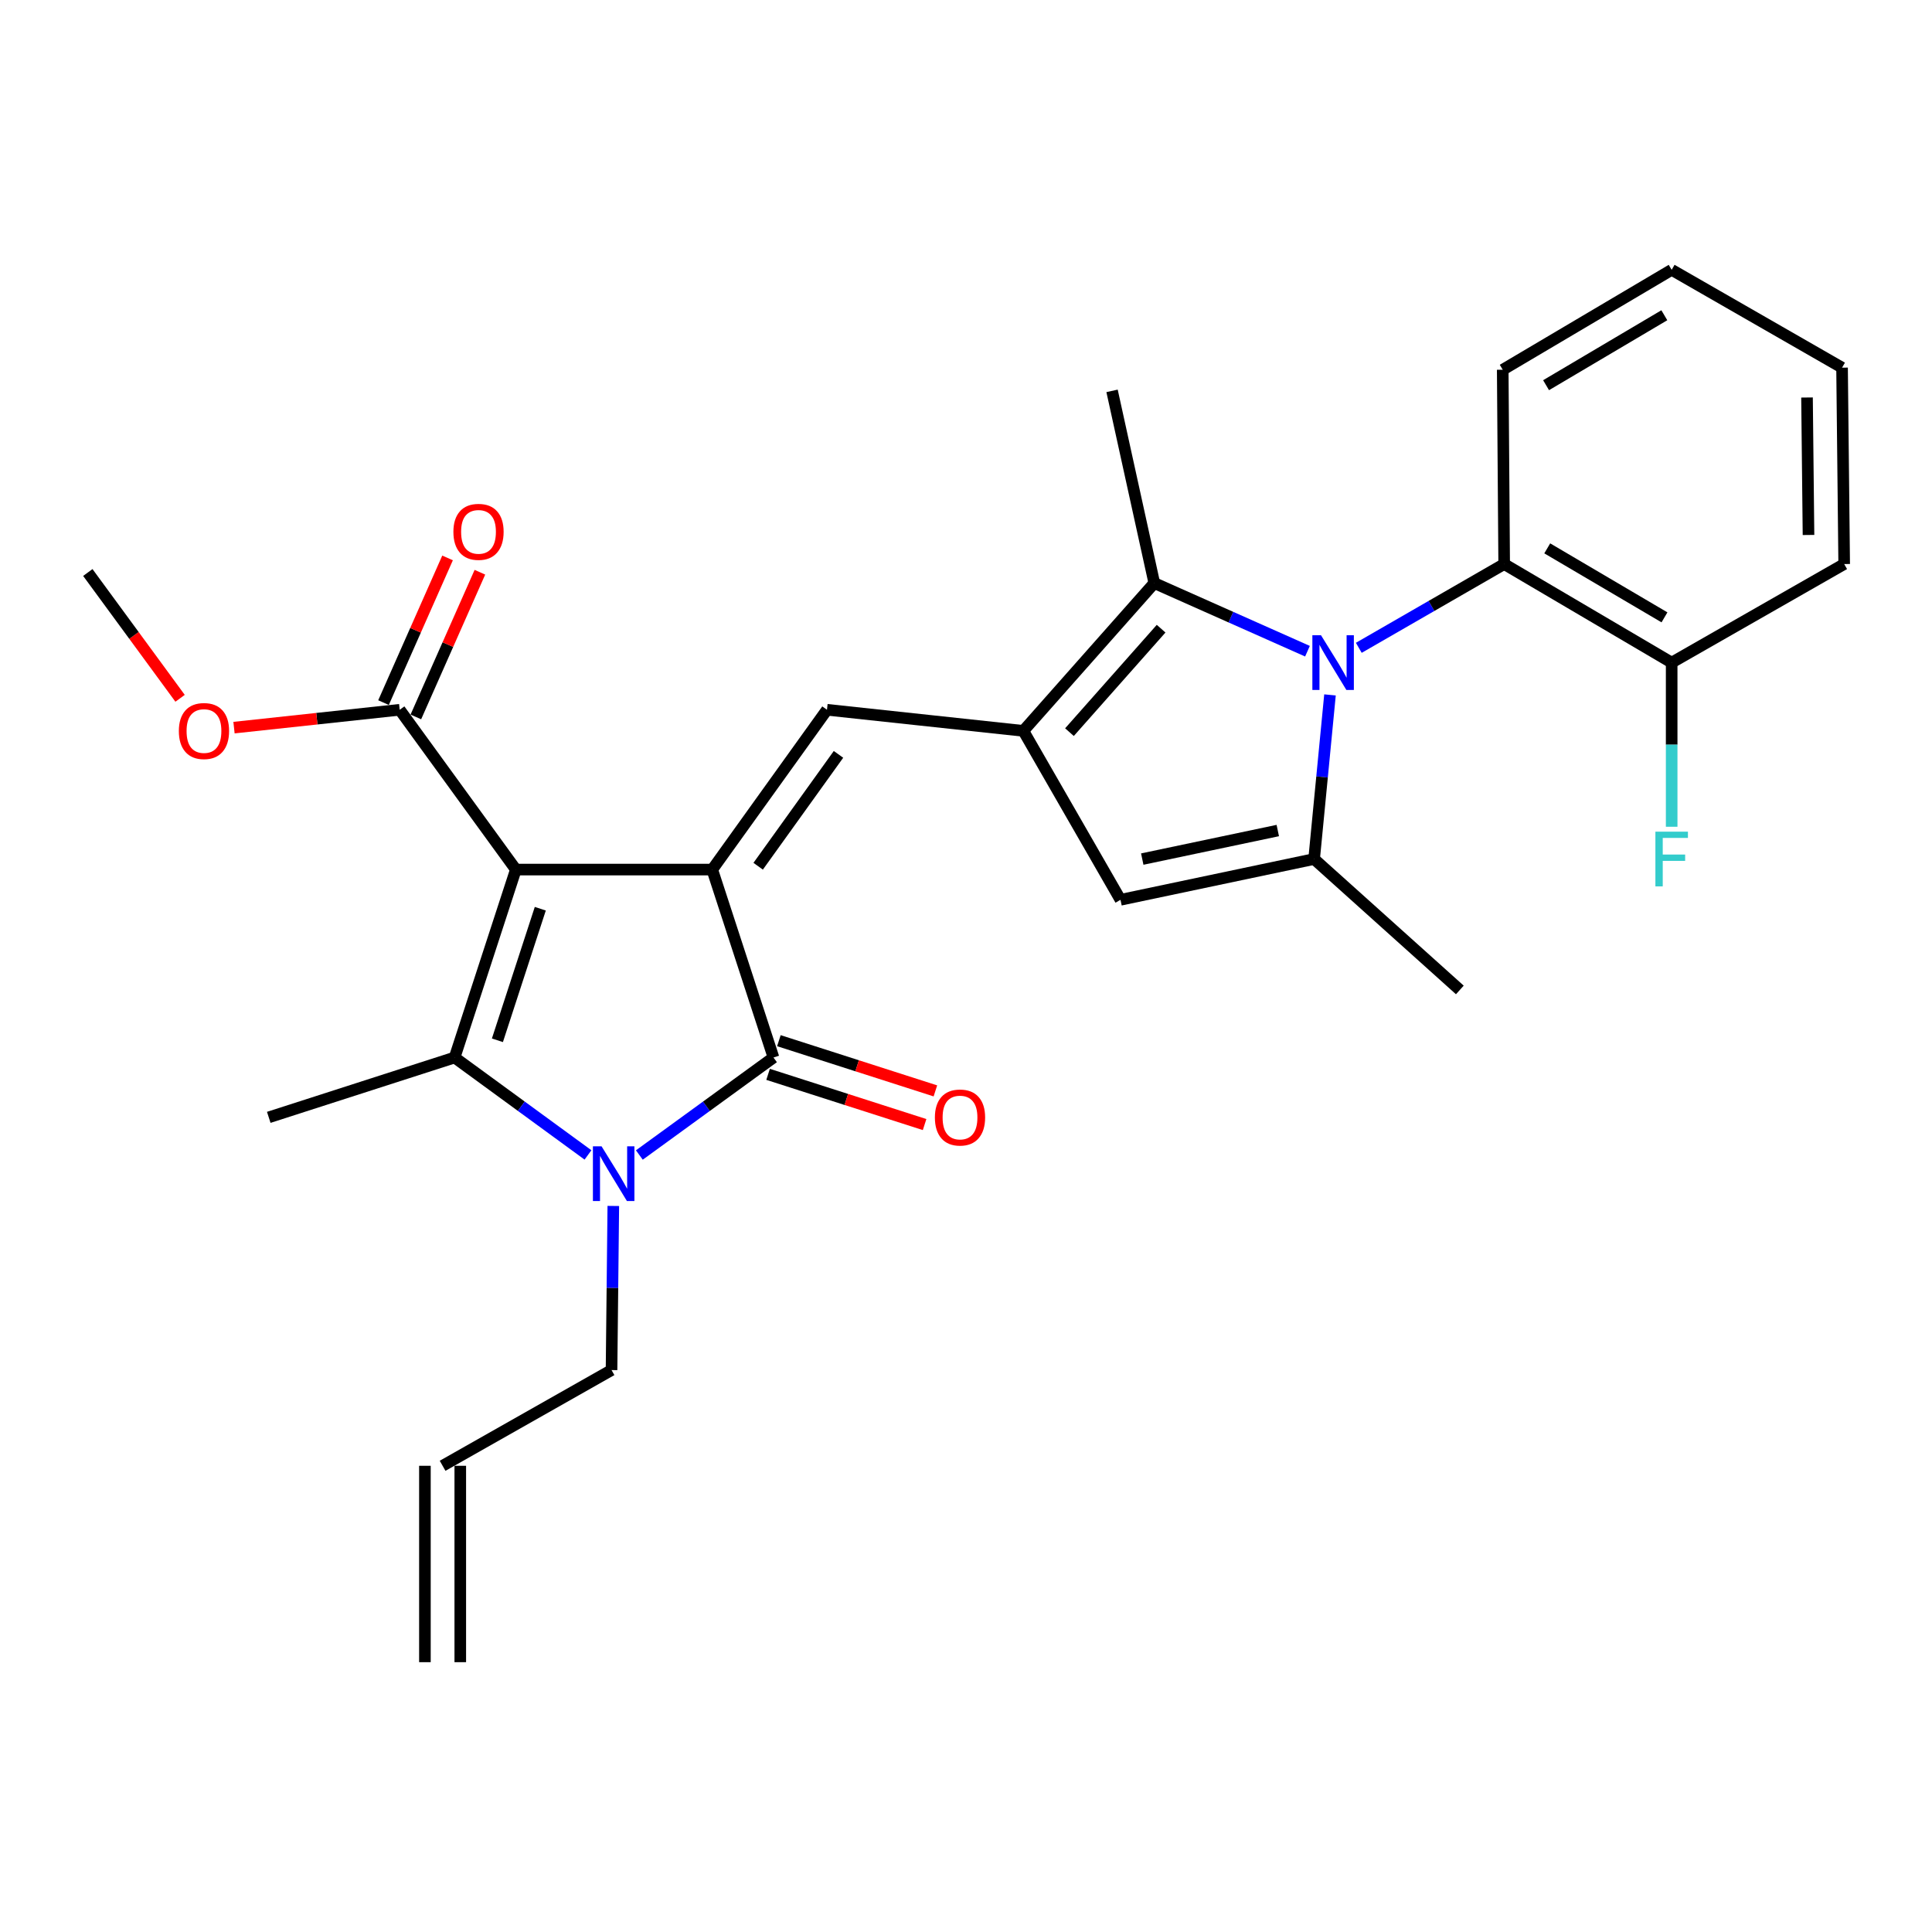 <?xml version='1.0' encoding='iso-8859-1'?>
<svg version='1.1' baseProfile='full'
              xmlns='http://www.w3.org/2000/svg'
                      xmlns:rdkit='http://www.rdkit.org/xml'
                      xmlns:xlink='http://www.w3.org/1999/xlink'
                  xml:space='preserve'
width='1000px' height='1000px' viewBox='0 0 1000 1000'>
<!-- END OF HEADER -->
<rect style='opacity:1.0;fill:#FFFFFF;stroke:none' width='1000' height='1000' x='0' y='0'> </rect>
<path class='bond-0' d='M 267.007,450.09 L 368.647,450.09' style='fill:none;fill-rule:evenodd;stroke:#000000;stroke-width:6px;stroke-linecap:butt;stroke-linejoin:miter;stroke-opacity:1' />
<path class='bond-1' d='M 267.007,450.09 L 235.3,547.367' style='fill:none;fill-rule:evenodd;stroke:#000000;stroke-width:6px;stroke-linecap:butt;stroke-linejoin:miter;stroke-opacity:1' />
<path class='bond-1' d='M 279.654,470.354 L 257.459,538.448' style='fill:none;fill-rule:evenodd;stroke:#000000;stroke-width:6px;stroke-linecap:butt;stroke-linejoin:miter;stroke-opacity:1' />
<path class='bond-10' d='M 267.007,450.09 L 206.878,367.376' style='fill:none;fill-rule:evenodd;stroke:#000000;stroke-width:6px;stroke-linecap:butt;stroke-linejoin:miter;stroke-opacity:1' />
<path class='bond-4' d='M 368.647,450.09 L 400.354,547.367' style='fill:none;fill-rule:evenodd;stroke:#000000;stroke-width:6px;stroke-linecap:butt;stroke-linejoin:miter;stroke-opacity:1' />
<path class='bond-6' d='M 368.647,450.09 L 428.044,367.376' style='fill:none;fill-rule:evenodd;stroke:#000000;stroke-width:6px;stroke-linecap:butt;stroke-linejoin:miter;stroke-opacity:1' />
<path class='bond-6' d='M 392.424,448.36 L 434.002,390.459' style='fill:none;fill-rule:evenodd;stroke:#000000;stroke-width:6px;stroke-linecap:butt;stroke-linejoin:miter;stroke-opacity:1' />
<path class='bond-3' d='M 235.3,547.367 L 269.82,572.579' style='fill:none;fill-rule:evenodd;stroke:#000000;stroke-width:6px;stroke-linecap:butt;stroke-linejoin:miter;stroke-opacity:1' />
<path class='bond-3' d='M 269.82,572.579 L 304.34,597.791' style='fill:none;fill-rule:evenodd;stroke:#0000FF;stroke-width:6px;stroke-linecap:butt;stroke-linejoin:miter;stroke-opacity:1' />
<path class='bond-18' d='M 235.3,547.367 L 139.111,578.342' style='fill:none;fill-rule:evenodd;stroke:#000000;stroke-width:6px;stroke-linecap:butt;stroke-linejoin:miter;stroke-opacity:1' />
<path class='bond-2' d='M 676.746,337.066 L 637.103,319.431' style='fill:none;fill-rule:evenodd;stroke:#0000FF;stroke-width:6px;stroke-linecap:butt;stroke-linejoin:miter;stroke-opacity:1' />
<path class='bond-2' d='M 637.103,319.431 L 597.46,301.795' style='fill:none;fill-rule:evenodd;stroke:#000000;stroke-width:6px;stroke-linecap:butt;stroke-linejoin:miter;stroke-opacity:1' />
<path class='bond-11' d='M 703.313,335.309 L 740.937,313.631' style='fill:none;fill-rule:evenodd;stroke:#0000FF;stroke-width:6px;stroke-linecap:butt;stroke-linejoin:miter;stroke-opacity:1' />
<path class='bond-11' d='M 740.937,313.631 L 778.56,291.952' style='fill:none;fill-rule:evenodd;stroke:#000000;stroke-width:6px;stroke-linecap:butt;stroke-linejoin:miter;stroke-opacity:1' />
<path class='bond-29' d='M 688.402,359.683 L 684.293,402.156' style='fill:none;fill-rule:evenodd;stroke:#0000FF;stroke-width:6px;stroke-linecap:butt;stroke-linejoin:miter;stroke-opacity:1' />
<path class='bond-29' d='M 684.293,402.156 L 680.185,444.63' style='fill:none;fill-rule:evenodd;stroke:#000000;stroke-width:6px;stroke-linecap:butt;stroke-linejoin:miter;stroke-opacity:1' />
<path class='bond-15' d='M 317.448,624.198 L 316.989,666.672' style='fill:none;fill-rule:evenodd;stroke:#0000FF;stroke-width:6px;stroke-linecap:butt;stroke-linejoin:miter;stroke-opacity:1' />
<path class='bond-15' d='M 316.989,666.672 L 316.53,709.146' style='fill:none;fill-rule:evenodd;stroke:#000000;stroke-width:6px;stroke-linecap:butt;stroke-linejoin:miter;stroke-opacity:1' />
<path class='bond-28' d='M 330.925,597.832 L 365.64,572.6' style='fill:none;fill-rule:evenodd;stroke:#0000FF;stroke-width:6px;stroke-linecap:butt;stroke-linejoin:miter;stroke-opacity:1' />
<path class='bond-28' d='M 365.64,572.6 L 400.354,547.367' style='fill:none;fill-rule:evenodd;stroke:#000000;stroke-width:6px;stroke-linecap:butt;stroke-linejoin:miter;stroke-opacity:1' />
<path class='bond-12' d='M 397.558,556.082 L 438.063,569.077' style='fill:none;fill-rule:evenodd;stroke:#000000;stroke-width:6px;stroke-linecap:butt;stroke-linejoin:miter;stroke-opacity:1' />
<path class='bond-12' d='M 438.063,569.077 L 478.568,582.073' style='fill:none;fill-rule:evenodd;stroke:#FF0000;stroke-width:6px;stroke-linecap:butt;stroke-linejoin:miter;stroke-opacity:1' />
<path class='bond-12' d='M 403.15,538.653 L 443.655,551.648' style='fill:none;fill-rule:evenodd;stroke:#000000;stroke-width:6px;stroke-linecap:butt;stroke-linejoin:miter;stroke-opacity:1' />
<path class='bond-12' d='M 443.655,551.648 L 484.16,564.644' style='fill:none;fill-rule:evenodd;stroke:#FF0000;stroke-width:6px;stroke-linecap:butt;stroke-linejoin:miter;stroke-opacity:1' />
<path class='bond-5' d='M 529.683,378.297 L 428.044,367.376' style='fill:none;fill-rule:evenodd;stroke:#000000;stroke-width:6px;stroke-linecap:butt;stroke-linejoin:miter;stroke-opacity:1' />
<path class='bond-8' d='M 529.683,378.297 L 597.46,301.795' style='fill:none;fill-rule:evenodd;stroke:#000000;stroke-width:6px;stroke-linecap:butt;stroke-linejoin:miter;stroke-opacity:1' />
<path class='bond-8' d='M 553.551,378.96 L 600.994,325.409' style='fill:none;fill-rule:evenodd;stroke:#000000;stroke-width:6px;stroke-linecap:butt;stroke-linejoin:miter;stroke-opacity:1' />
<path class='bond-9' d='M 529.683,378.297 L 579.969,465.741' style='fill:none;fill-rule:evenodd;stroke:#000000;stroke-width:6px;stroke-linecap:butt;stroke-linejoin:miter;stroke-opacity:1' />
<path class='bond-7' d='M 680.185,444.63 L 579.969,465.741' style='fill:none;fill-rule:evenodd;stroke:#000000;stroke-width:6px;stroke-linecap:butt;stroke-linejoin:miter;stroke-opacity:1' />
<path class='bond-7' d='M 661.38,429.885 L 591.229,444.663' style='fill:none;fill-rule:evenodd;stroke:#000000;stroke-width:6px;stroke-linecap:butt;stroke-linejoin:miter;stroke-opacity:1' />
<path class='bond-20' d='M 680.185,444.63 L 755.609,512.396' style='fill:none;fill-rule:evenodd;stroke:#000000;stroke-width:6px;stroke-linecap:butt;stroke-linejoin:miter;stroke-opacity:1' />
<path class='bond-22' d='M 597.46,301.795 L 575.597,202.312' style='fill:none;fill-rule:evenodd;stroke:#000000;stroke-width:6px;stroke-linecap:butt;stroke-linejoin:miter;stroke-opacity:1' />
<path class='bond-14' d='M 215.247,371.08 L 231.821,333.634' style='fill:none;fill-rule:evenodd;stroke:#000000;stroke-width:6px;stroke-linecap:butt;stroke-linejoin:miter;stroke-opacity:1' />
<path class='bond-14' d='M 231.821,333.634 L 248.396,296.188' style='fill:none;fill-rule:evenodd;stroke:#FF0000;stroke-width:6px;stroke-linecap:butt;stroke-linejoin:miter;stroke-opacity:1' />
<path class='bond-14' d='M 198.509,363.671 L 215.084,326.225' style='fill:none;fill-rule:evenodd;stroke:#000000;stroke-width:6px;stroke-linecap:butt;stroke-linejoin:miter;stroke-opacity:1' />
<path class='bond-14' d='M 215.084,326.225 L 231.658,288.779' style='fill:none;fill-rule:evenodd;stroke:#FF0000;stroke-width:6px;stroke-linecap:butt;stroke-linejoin:miter;stroke-opacity:1' />
<path class='bond-19' d='M 206.878,367.376 L 163.999,371.998' style='fill:none;fill-rule:evenodd;stroke:#000000;stroke-width:6px;stroke-linecap:butt;stroke-linejoin:miter;stroke-opacity:1' />
<path class='bond-19' d='M 163.999,371.998 L 121.121,376.621' style='fill:none;fill-rule:evenodd;stroke:#FF0000;stroke-width:6px;stroke-linecap:butt;stroke-linejoin:miter;stroke-opacity:1' />
<path class='bond-13' d='M 778.56,291.952 L 865.251,342.97' style='fill:none;fill-rule:evenodd;stroke:#000000;stroke-width:6px;stroke-linecap:butt;stroke-linejoin:miter;stroke-opacity:1' />
<path class='bond-13' d='M 800.848,283.829 L 861.531,319.542' style='fill:none;fill-rule:evenodd;stroke:#000000;stroke-width:6px;stroke-linecap:butt;stroke-linejoin:miter;stroke-opacity:1' />
<path class='bond-23' d='M 778.56,291.952 L 777.808,191.38' style='fill:none;fill-rule:evenodd;stroke:#000000;stroke-width:6px;stroke-linecap:butt;stroke-linejoin:miter;stroke-opacity:1' />
<path class='bond-21' d='M 865.251,342.97 L 865.251,385.449' style='fill:none;fill-rule:evenodd;stroke:#000000;stroke-width:6px;stroke-linecap:butt;stroke-linejoin:miter;stroke-opacity:1' />
<path class='bond-21' d='M 865.251,385.449 L 865.251,427.928' style='fill:none;fill-rule:evenodd;stroke:#33CCCC;stroke-width:6px;stroke-linecap:butt;stroke-linejoin:miter;stroke-opacity:1' />
<path class='bond-24' d='M 865.251,342.97 L 954.545,291.952' style='fill:none;fill-rule:evenodd;stroke:#000000;stroke-width:6px;stroke-linecap:butt;stroke-linejoin:miter;stroke-opacity:1' />
<path class='bond-16' d='M 316.53,709.146 L 229.087,758.69' style='fill:none;fill-rule:evenodd;stroke:#000000;stroke-width:6px;stroke-linecap:butt;stroke-linejoin:miter;stroke-opacity:1' />
<path class='bond-17' d='M 219.935,758.69 L 219.935,860.34' style='fill:none;fill-rule:evenodd;stroke:#000000;stroke-width:6px;stroke-linecap:butt;stroke-linejoin:miter;stroke-opacity:1' />
<path class='bond-17' d='M 238.239,758.69 L 238.239,860.34' style='fill:none;fill-rule:evenodd;stroke:#000000;stroke-width:6px;stroke-linecap:butt;stroke-linejoin:miter;stroke-opacity:1' />
<path class='bond-25' d='M 93.208,361.436 L 69.331,328.88' style='fill:none;fill-rule:evenodd;stroke:#FF0000;stroke-width:6px;stroke-linecap:butt;stroke-linejoin:miter;stroke-opacity:1' />
<path class='bond-25' d='M 69.331,328.88 L 45.455,296.325' style='fill:none;fill-rule:evenodd;stroke:#000000;stroke-width:6px;stroke-linecap:butt;stroke-linejoin:miter;stroke-opacity:1' />
<path class='bond-26' d='M 777.808,191.38 L 865.251,139.66' style='fill:none;fill-rule:evenodd;stroke:#000000;stroke-width:6px;stroke-linecap:butt;stroke-linejoin:miter;stroke-opacity:1' />
<path class='bond-26' d='M 800.243,199.377 L 861.453,163.173' style='fill:none;fill-rule:evenodd;stroke:#000000;stroke-width:6px;stroke-linecap:butt;stroke-linejoin:miter;stroke-opacity:1' />
<path class='bond-30' d='M 954.545,291.952 L 953.447,190.302' style='fill:none;fill-rule:evenodd;stroke:#000000;stroke-width:6px;stroke-linecap:butt;stroke-linejoin:miter;stroke-opacity:1' />
<path class='bond-30' d='M 936.078,276.902 L 935.309,205.747' style='fill:none;fill-rule:evenodd;stroke:#000000;stroke-width:6px;stroke-linecap:butt;stroke-linejoin:miter;stroke-opacity:1' />
<path class='bond-27' d='M 865.251,139.66 L 953.447,190.302' style='fill:none;fill-rule:evenodd;stroke:#000000;stroke-width:6px;stroke-linecap:butt;stroke-linejoin:miter;stroke-opacity:1' />
<path  class='atom-3' d='M 683.758 328.81
L 693.038 343.81
Q 693.958 345.29, 695.438 347.97
Q 696.918 350.65, 696.998 350.81
L 696.998 328.81
L 700.758 328.81
L 700.758 357.13
L 696.878 357.13
L 686.918 340.73
Q 685.758 338.81, 684.518 336.61
Q 683.318 334.41, 682.958 333.73
L 682.958 357.13
L 679.278 357.13
L 679.278 328.81
L 683.758 328.81
' fill='#0000FF'/>
<path  class='atom-4' d='M 311.369 593.337
L 320.649 608.337
Q 321.569 609.817, 323.049 612.497
Q 324.529 615.177, 324.609 615.337
L 324.609 593.337
L 328.369 593.337
L 328.369 621.657
L 324.489 621.657
L 314.529 605.257
Q 313.369 603.337, 312.129 601.137
Q 310.929 598.937, 310.569 598.257
L 310.569 621.657
L 306.889 621.657
L 306.889 593.337
L 311.369 593.337
' fill='#0000FF'/>
<path  class='atom-13' d='M 483.898 578.422
Q 483.898 571.622, 487.258 567.822
Q 490.618 564.022, 496.898 564.022
Q 503.178 564.022, 506.538 567.822
Q 509.898 571.622, 509.898 578.422
Q 509.898 585.302, 506.498 589.222
Q 503.098 593.102, 496.898 593.102
Q 490.658 593.102, 487.258 589.222
Q 483.898 585.342, 483.898 578.422
M 496.898 589.902
Q 501.218 589.902, 503.538 587.022
Q 505.898 584.102, 505.898 578.422
Q 505.898 572.862, 503.538 570.062
Q 501.218 567.222, 496.898 567.222
Q 492.578 567.222, 490.218 570.022
Q 487.898 572.822, 487.898 578.422
Q 487.898 584.142, 490.218 587.022
Q 492.578 589.902, 496.898 589.902
' fill='#FF0000'/>
<path  class='atom-15' d='M 234.676 275.283
Q 234.676 268.483, 238.036 264.683
Q 241.396 260.883, 247.676 260.883
Q 253.956 260.883, 257.316 264.683
Q 260.676 268.483, 260.676 275.283
Q 260.676 282.163, 257.276 286.083
Q 253.876 289.963, 247.676 289.963
Q 241.436 289.963, 238.036 286.083
Q 234.676 282.203, 234.676 275.283
M 247.676 286.763
Q 251.996 286.763, 254.316 283.883
Q 256.676 280.963, 256.676 275.283
Q 256.676 269.723, 254.316 266.923
Q 251.996 264.083, 247.676 264.083
Q 243.356 264.083, 240.996 266.883
Q 238.676 269.683, 238.676 275.283
Q 238.676 281.003, 240.996 283.883
Q 243.356 286.763, 247.676 286.763
' fill='#FF0000'/>
<path  class='atom-20' d='M 92.574 378.377
Q 92.574 371.577, 95.934 367.777
Q 99.294 363.977, 105.574 363.977
Q 111.854 363.977, 115.214 367.777
Q 118.574 371.577, 118.574 378.377
Q 118.574 385.257, 115.174 389.177
Q 111.774 393.057, 105.574 393.057
Q 99.334 393.057, 95.934 389.177
Q 92.574 385.297, 92.574 378.377
M 105.574 389.857
Q 109.894 389.857, 112.214 386.977
Q 114.574 384.057, 114.574 378.377
Q 114.574 372.817, 112.214 370.017
Q 109.894 367.177, 105.574 367.177
Q 101.254 367.177, 98.894 369.977
Q 96.574 372.777, 96.574 378.377
Q 96.574 384.097, 98.894 386.977
Q 101.254 389.857, 105.574 389.857
' fill='#FF0000'/>
<path  class='atom-22' d='M 856.831 430.47
L 873.671 430.47
L 873.671 433.71
L 860.631 433.71
L 860.631 442.31
L 872.231 442.31
L 872.231 445.59
L 860.631 445.59
L 860.631 458.79
L 856.831 458.79
L 856.831 430.47
' fill='#33CCCC'/>
</svg>
